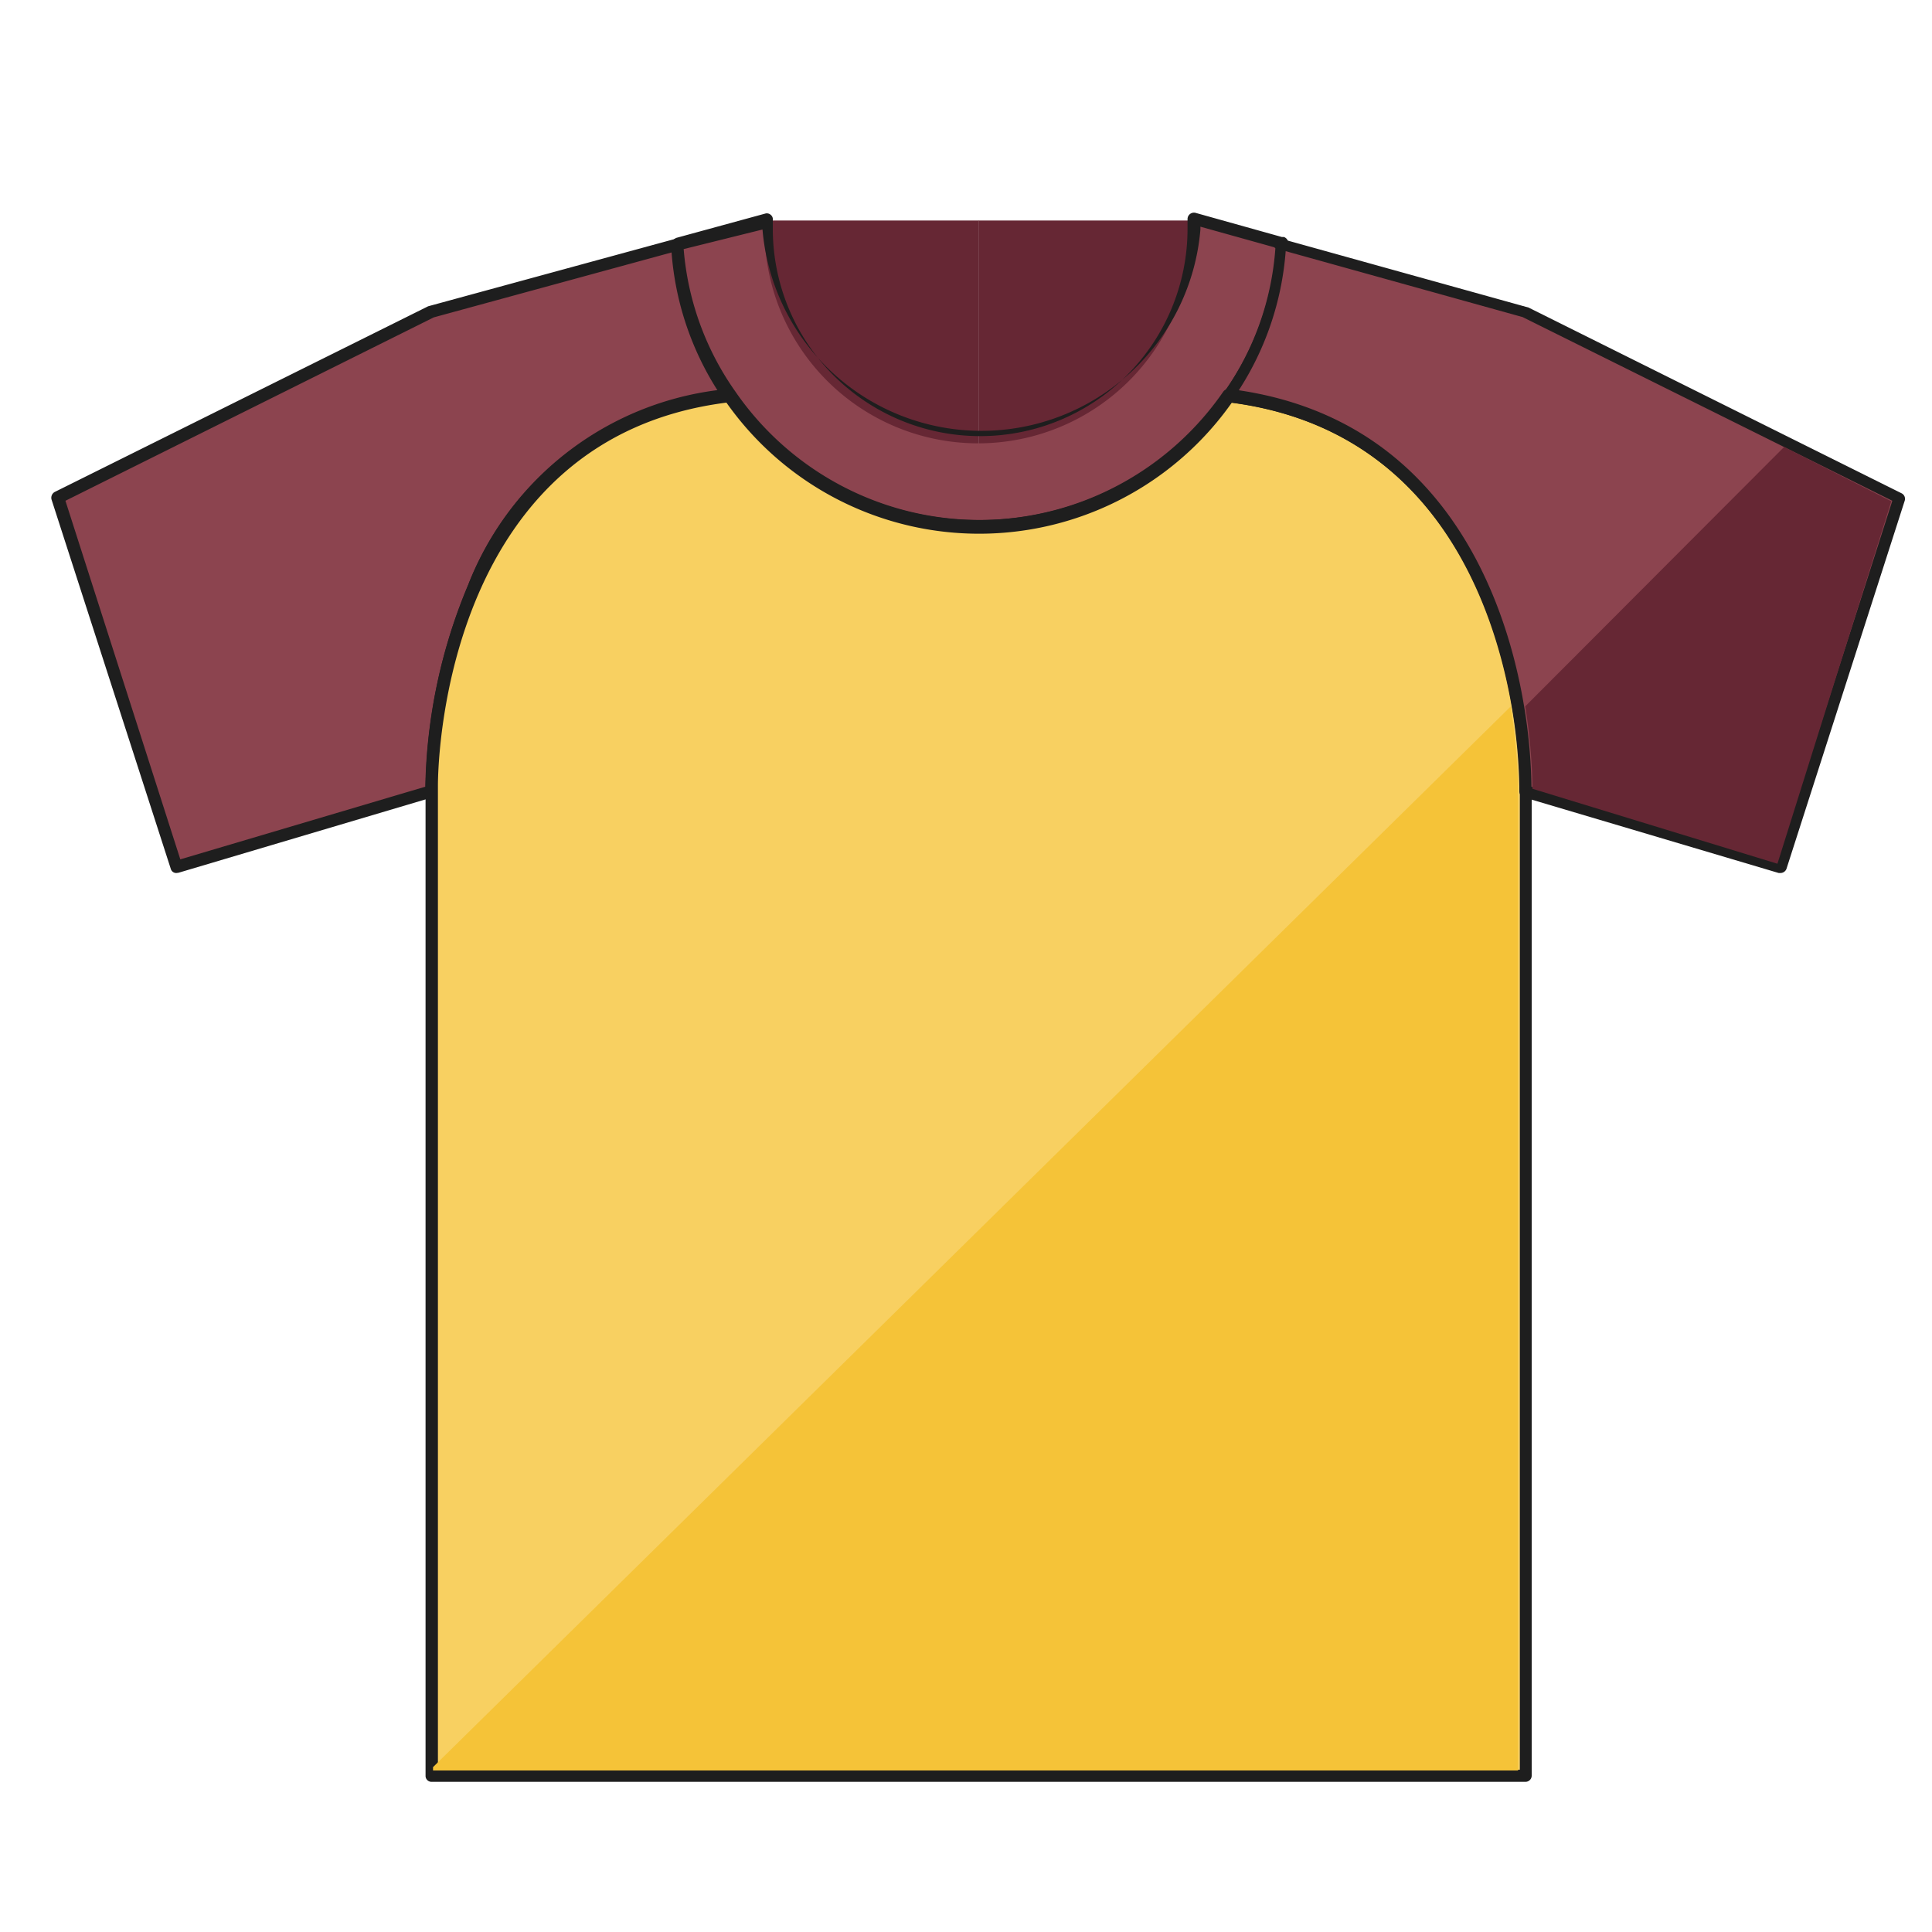 <svg id="Ebene_1" data-name="Ebene 1" xmlns="http://www.w3.org/2000/svg" viewBox="0 0 75 75"><defs><style>.cls-1{fill:#662734;}.cls-2{fill:#8c444f;}.cls-3{fill:#1e1e1e;}.cls-4{fill:#f8d061;}.cls-5{fill:#f5c338;}</style></defs><title>Zeichenfläche 4</title><path class="cls-1" d="M29.72,8.56C26.69,14.93,38,19.62,38,19.62V8.56Z"/><path class="cls-1" d="M46.26,8.56c3,6.37-8.27,11.06-8.27,11.06V8.56Z"/><path class="cls-2" d="M16.76,12.1,2.26,19.32,6.85,33.66l9.91-2.95v-.2c0-1.7.51-13.83,11.53-15.17a11.21,11.21,0,0,1-2-5.84l-9.53,2.6Z"/><path class="cls-3" d="M6.85,33.89a.22.22,0,0,1-.22-.16L2,19.39a.26.26,0,0,1,.12-.29l14.5-7.21,0,0,9.53-2.6a.23.23,0,0,1,.2,0,.22.22,0,0,1,.1.18,11,11,0,0,0,2,5.71.27.27,0,0,1,0,.23.25.25,0,0,1-.19.14C17.45,16.9,17,29.12,17,30.51v.2a.24.24,0,0,1-.17.23l-9.9,2.94ZM2.54,19.44,7,33.36l9.51-2.82v0a21.14,21.14,0,0,1,1.66-7.82,12,12,0,0,1,9.7-7.54A11.58,11.58,0,0,1,26.07,9.8l-9.23,2.52Z"/><path class="cls-2" d="M49.62,9.43l-3.36-.94c0,.14,0,.28,0,.43a8.29,8.29,0,0,1-16.58,0c0-.12,0-.23,0-.36l-3.43.94a11.21,11.21,0,0,0,2,5.84,11.79,11.79,0,0,0,19.4,0,11.35,11.35,0,0,0,2-5.89Z"/><path class="cls-3" d="M38,20.67a12,12,0,0,1-9.9-5.2,11.65,11.65,0,0,1-2-6,.24.24,0,0,1,.17-.24l3.44-.94a.23.23,0,0,1,.21.05.22.22,0,0,1,.08.2c0,.15,0,.24,0,.34a8.05,8.05,0,0,0,16.1,0c0-.1,0-.2,0-.3V8.5a.25.25,0,0,1,.3-.24l3.36.94h0l.08,0a.25.25,0,0,1,.17.24,11.62,11.62,0,0,1-2,6A12,12,0,0,1,38,20.67Zm-11.46-11a11.13,11.13,0,0,0,2,5.52,11.53,11.53,0,0,0,19,0,11.08,11.08,0,0,0,2-5.57l-2.94-.82v.11a8.53,8.53,0,0,1-17,0v0Z"/><path class="cls-4" d="M58.93,27.43c-.7-4.2-3.09-11.09-11.24-12.09a11.79,11.79,0,0,1-19.4,0c-11,1.34-11.52,13.47-11.53,15.17V68.93H59.22V30.51A22.56,22.56,0,0,0,58.93,27.43Z"/><path class="cls-3" d="M59.22,69.17H16.76a.23.23,0,0,1-.24-.24V30.51a21.14,21.14,0,0,1,1.66-7.82A12,12,0,0,1,28.26,15.1a.25.25,0,0,1,.23.1,11.54,11.54,0,0,0,19,0,.25.25,0,0,1,.23-.1c8.34,1,10.75,8.14,11.45,12.29h0a24,24,0,0,1,.29,3.11V68.93A.24.24,0,0,1,59.22,69.17ZM17,68.7H59V30.51a19.66,19.66,0,0,0-.29-3h0c-.66-4-3-10.83-10.89-11.88a12,12,0,0,1-19.62,0C17.45,17,17,29.13,17,30.51Z"/><path class="cls-2" d="M69.39,17.16,59.22,12.1l-9.6-2.67h0l.07,0a11.35,11.35,0,0,1-2,5.89c8.15,1,10.54,7.89,11.24,12.09a22.56,22.56,0,0,1,.29,3.08v.2l9.9,2.95,4.6-14.34Z"/><path class="cls-3" d="M69.12,33.89h-.07l-9.9-2.94a.24.24,0,0,1-.17-.23v-.2a20.5,20.5,0,0,0-.28-3c-.68-4-3-10.91-11-11.9a.23.23,0,0,1-.19-.14.24.24,0,0,1,0-.23,11.13,11.13,0,0,0,2-5.61.21.21,0,0,1-.07-.14.22.22,0,0,1,.13-.23.21.21,0,0,1,.17,0l9.6,2.67L69.5,17h0l4.32,2.15a.24.24,0,0,1,.12.29L69.35,33.73A.25.25,0,0,1,69.12,33.89Zm-9.67-3.35L69,33.36l4.46-13.92L59.11,12.31l-9.2-2.56a11.55,11.55,0,0,1-1.82,5.4c8,1.19,10.39,8.16,11.07,12.24a20.69,20.69,0,0,1,.29,3.11Z"/><path class="cls-1" d="M59.21,27.42a23,23,0,0,1,.28,3v.2L69,33.53l4.42-14.07-4.16-2.11L59.21,27.42Z"/><path class="cls-5" d="M58.64,27.43,16.81,68.6v.13H58.93V30.49a22.36,22.36,0,0,0-.29-3.06Z"/></svg>
